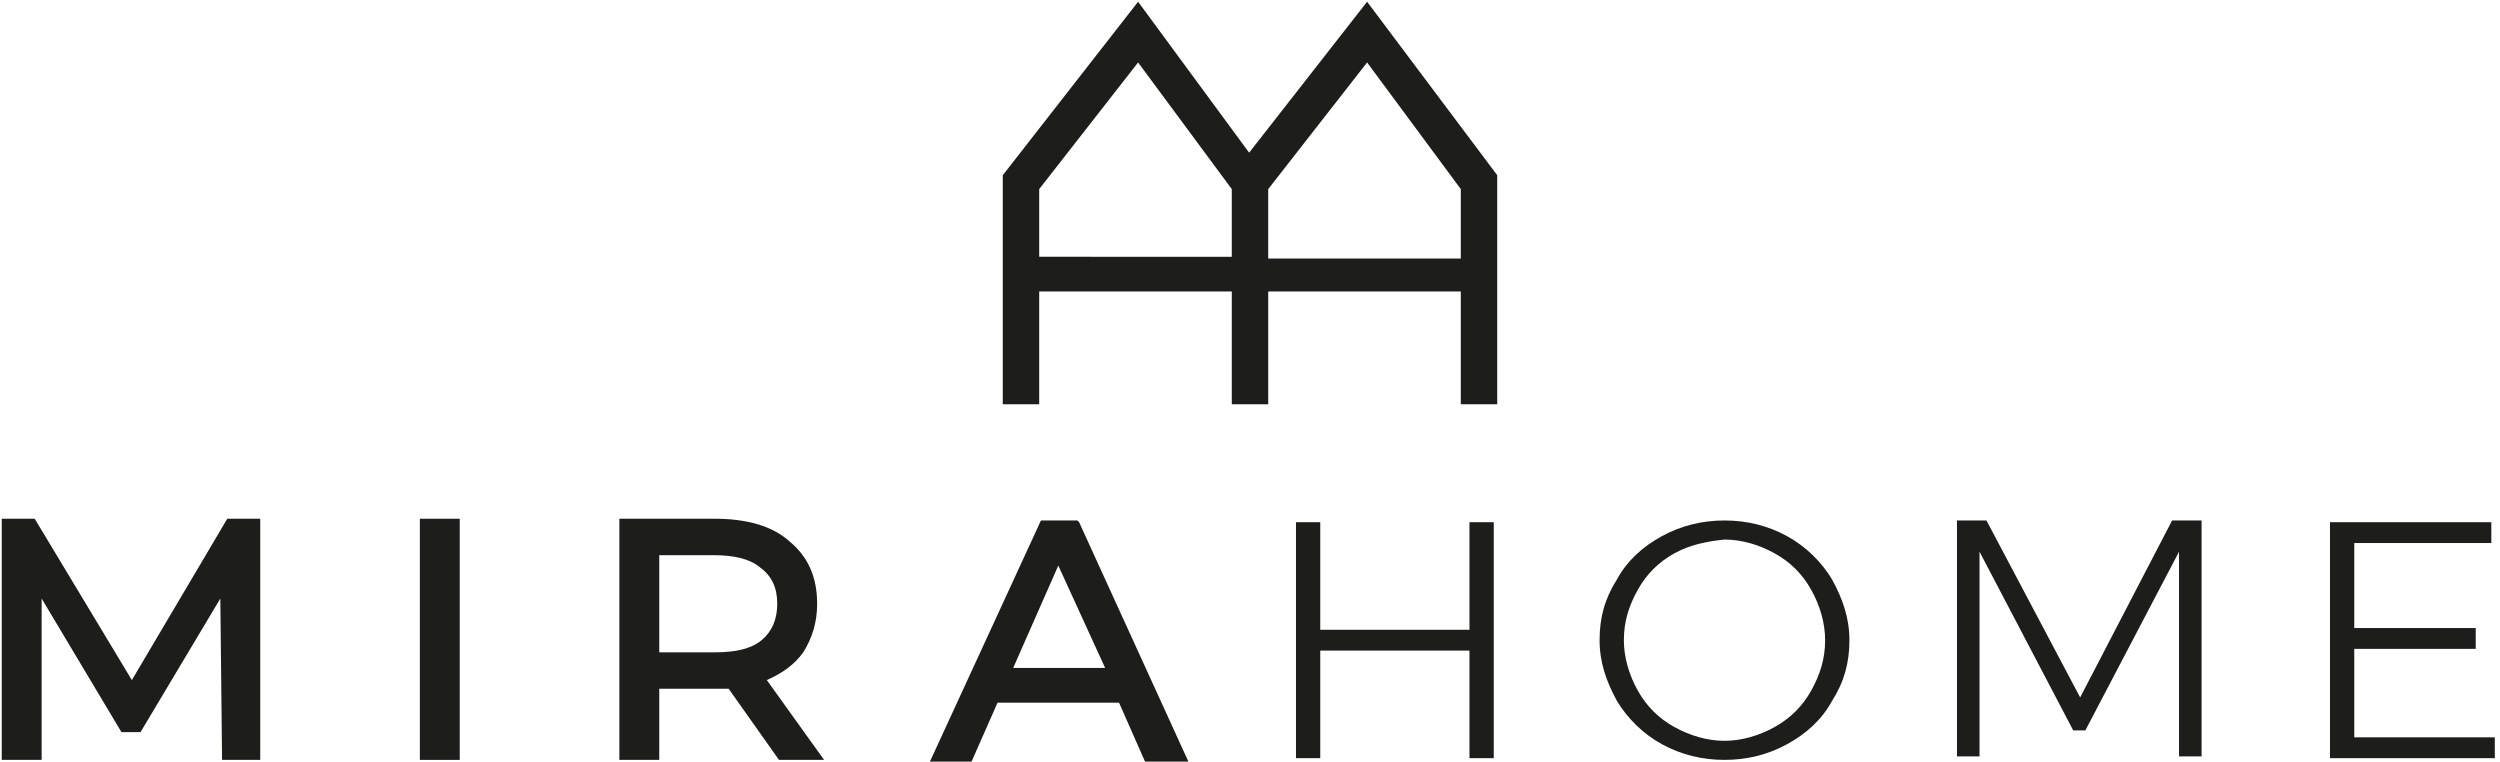 <svg height="43.9" width="144.1" xml:space="preserve" style="enable-background:new 0 0 144.1 43.9;" viewBox="0 0 144.1 43.9" y="0px" x="0px" id="Layer_1" version="1.1" xmlns:xlink="http://www.w3.org/1999/xlink" xmlns="http://www.w3.org/2000/svg">
<style type="text/css">
	.st0{fill:#1D1D1B;}
</style>
<path d="M84.2,23.3l2.1,0l0-13.2l-7.5-10L72,8.8l-6.4-8.7l-7.8,10v13.2h2.1v-6.5H71v6.5h0l0,0l2.1,0l0-6.5h11.1  L84.2,23.3z M59.9,14.8v-3.9l5.7-7.3l5.4,7.3l0,1.9v2H59.9z M73.1,14.8l0-2.2v-1.7l5.7-7.3l5.4,7.3l0,4H73.1z" class="st0"></path>
<g>
	<polygon points="13.1,29.9 7.6,39.2 2,29.9 0.1,29.9 0.1,43.8 2.4,43.8 2.4,34.5 7,42.2 8.1,42.2 12.7,34.5 12.8,43.8    15,43.8 15,29.9" class="st0"></polygon>
	<rect height="13.9" width="2.3" class="st0" y="29.9" x="24.2"></rect>
	<path d="M46.3,37.6c0.5-0.8,0.8-1.7,0.8-2.8c0-1.5-0.5-2.7-1.6-3.6c-1-0.9-2.5-1.3-4.3-1.3h-5.5v13.9H38v-4.1h3.2   c0.2,0,0.4,0,0.8,0l2.9,4.1h2.6l-3.3-4.6C45.1,38.8,45.8,38.3,46.3,37.6z M44.8,34.8c0,0.9-0.3,1.6-0.9,2.1   c-0.6,0.5-1.5,0.7-2.7,0.7H38V32h3.1c1.2,0,2.1,0.2,2.7,0.7C44.5,33.2,44.8,33.9,44.8,34.8z" class="st0"></path>
	<path d="M62.2,30.1l-0.1-0.1H60l-6.4,13.9h2.4l1.5-3.4h7l1.5,3.4h2.5L62.2,30.1z M63.7,38.5h-5.3l2.6-5.9L63.7,38.5z" class="st0"></path>
</g>
<g>
	<g>
		<path d="M74.7,30.1h1.4v6.2h8.6v-6.2h1.4v13.6h-1.4v-6.2h-8.6v6.2h-1.4V30.1z" class="st0"></path>
	</g>
	<g>
		<path d="M103,30.9c1.1,0.6,2,1.5,2.6,2.5c0.6,1.1,1,2.2,1,3.5c0,1.3-0.3,2.4-1,3.5c-0.6,1.1-1.5,1.9-2.6,2.5    c-1.1,0.6-2.3,0.9-3.6,0.9s-2.5-0.3-3.6-0.9c-1.1-0.6-2-1.5-2.6-2.5c-0.6-1.1-1-2.2-1-3.5c0-1.3,0.3-2.4,1-3.5    c0.6-1.1,1.5-1.9,2.6-2.5c1.1-0.6,2.3-0.9,3.6-0.9S101.9,30.3,103,30.9z M96.5,31.9c-0.9,0.5-1.6,1.2-2.1,2.1s-0.8,1.8-0.8,2.9    c0,1,0.3,2,0.8,2.9c0.5,0.9,1.2,1.6,2.1,2.1c0.9,0.5,1.9,0.8,2.9,0.8c1,0,2-0.3,2.9-0.8c0.9-0.5,1.6-1.2,2.1-2.1    c0.5-0.9,0.8-1.8,0.8-2.9c0-1-0.3-2-0.8-2.9s-1.2-1.6-2.1-2.1c-0.9-0.5-1.9-0.8-2.9-0.8C98.4,31.2,97.4,31.4,96.5,31.9z" class="st0"></path>
	</g>
	<g>
		<path d="M112.8,30h1.7l5.4,10.2l5.3-10.2h1.7v13.6h-1.3l0-11.8l-5.4,10.3h-0.7l-5.4-10.3v11.8h-1.3V30z" class="st0"></path>
	</g>
	<g>
		<path d="M134.4,30.1h9.2v1.2h-7.9v4.9h7v1.2h-7v5.1h8.1v1.2h-9.5V30.1z" class="st0"></path>
	</g>
</g>
</svg>